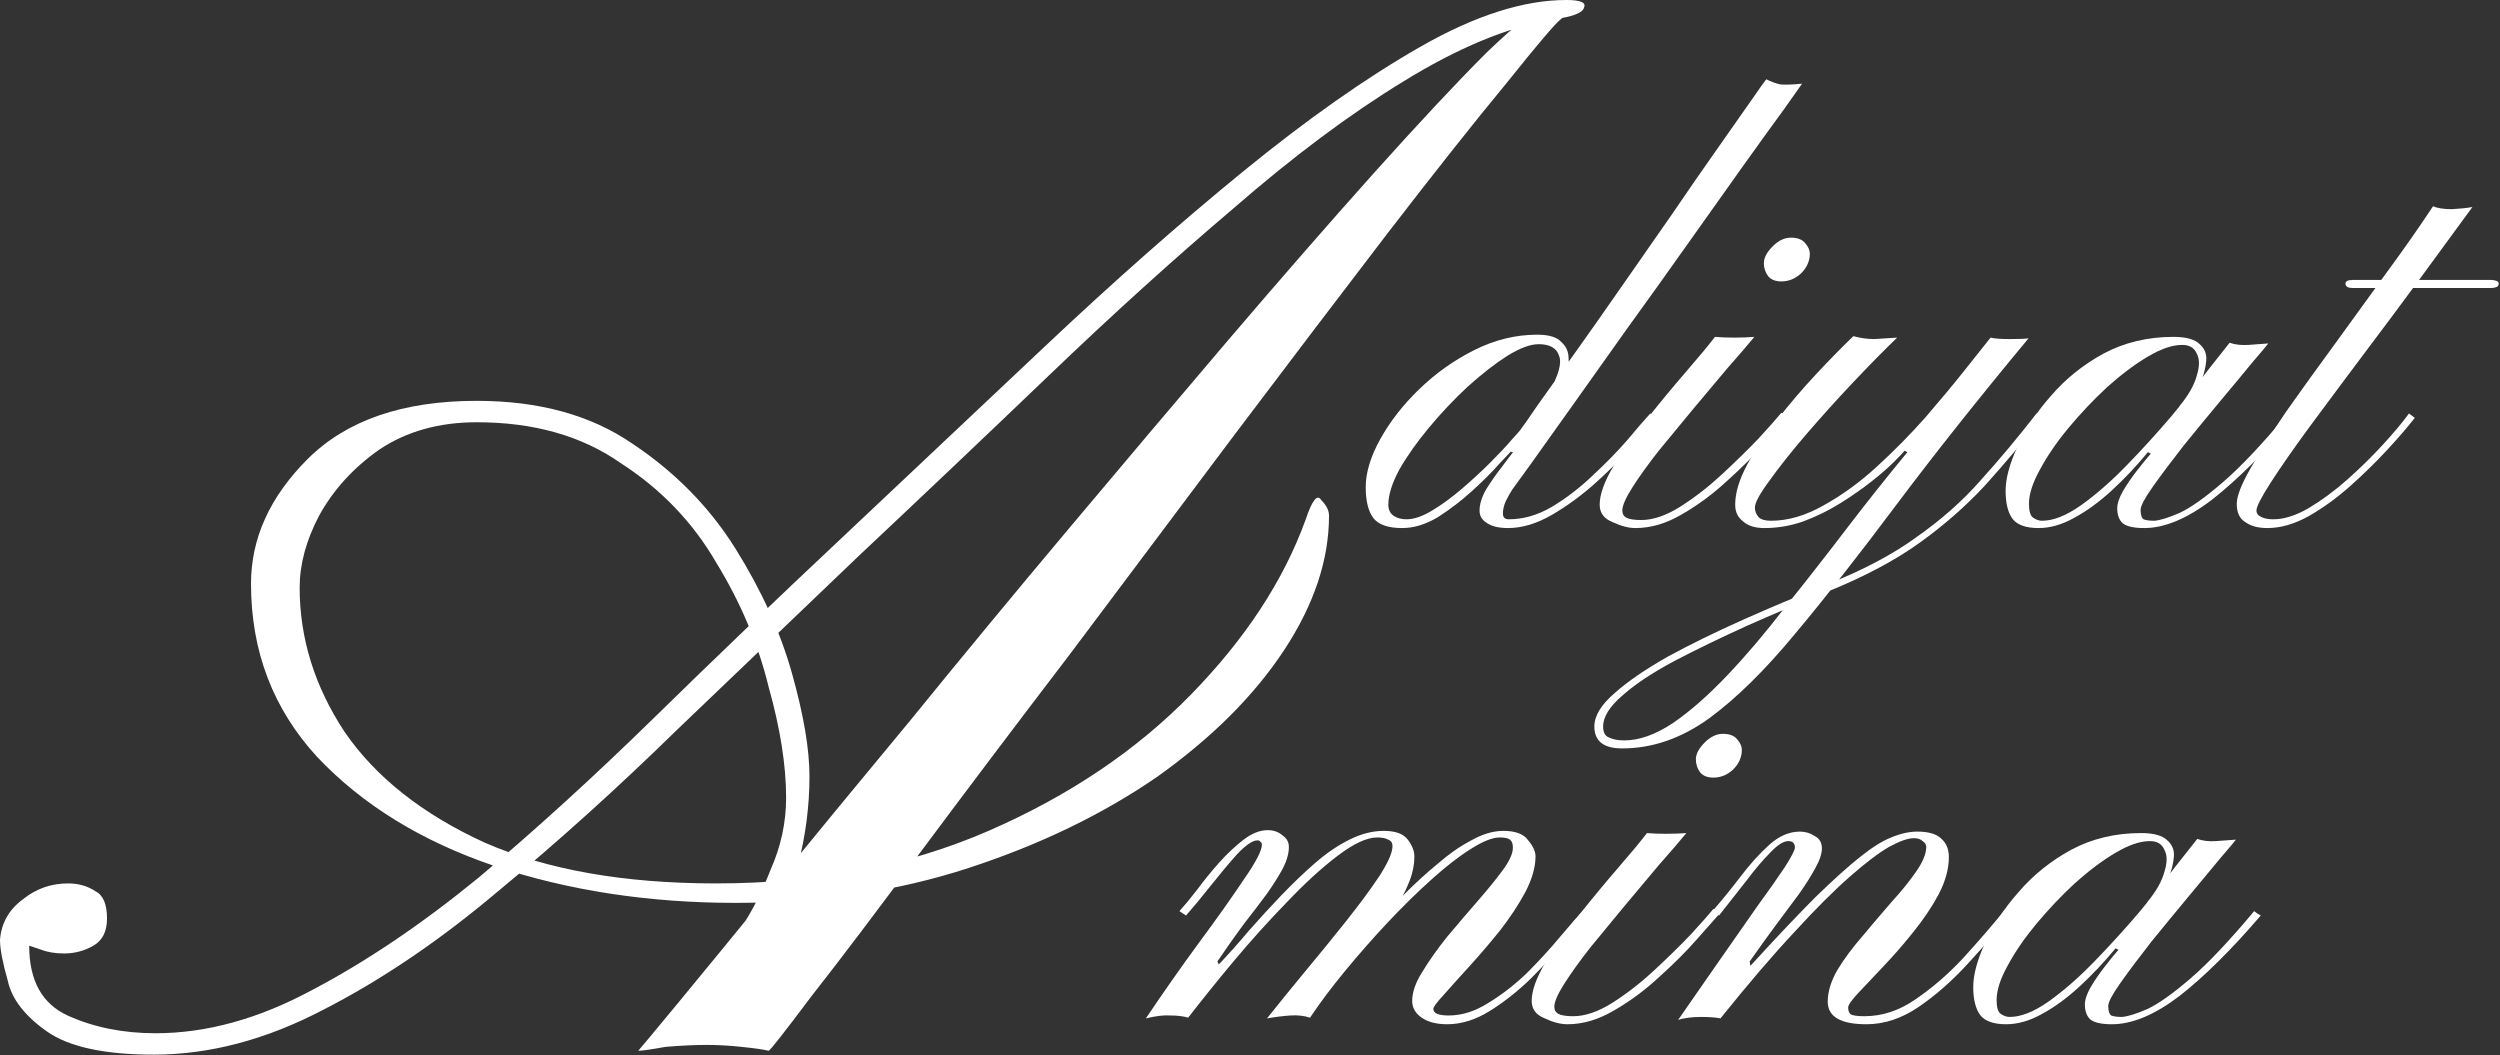<?xml version="1.0" encoding="UTF-8"?> <svg xmlns="http://www.w3.org/2000/svg" viewBox="0 0 260.616 110" fill="none"><rect x="0" y="0" width="260.616" height="110" fill="#333333" stroke="none"/><path d="M16.025 109.943C10.886 109.943 7.167 109.132 4.868 107.509C2.569 105.886 1.217 104.128 0.811 102.235C0.27 100.342 0 98.922 0 97.975C0.135 96.217 0.947 94.797 2.434 93.715C3.786 92.634 5.342 92.093 7.1 92.093C8.182 92.093 9.128 92.363 9.94 92.904C10.751 93.31 11.157 94.256 11.157 95.744C11.157 97.096 10.683 98.043 9.737 98.584C8.79 99.125 7.776 99.395 6.694 99.395C5.747 99.395 4.936 99.26 4.26 98.99C3.448 98.719 3.043 98.584 3.043 98.584C3.043 102.235 4.395 104.669 7.1 105.886C9.804 107.104 12.847 107.712 16.228 107.712C21.502 107.712 26.911 106.225 32.456 103.249C38.135 100.274 43.95 96.353 49.901 91.484C55.851 86.481 61.936 80.936 68.157 74.851C74.513 68.63 81.004 62.409 87.63 56.189C94.797 49.427 101.897 42.733 108.929 36.107C116.096 29.345 122.993 23.26 129.619 17.851C136.246 12.441 142.399 8.114 148.079 4.868C153.759 1.623 158.83 0 163.292 0C164.78 0 165.388 0.27 165.118 0.811C164.983 1.352 163.901 1.758 161.872 2.028C157.139 2.84 151.933 5.004 146.253 8.52C140.709 11.9 134.826 16.295 128.605 21.705C122.385 26.979 115.961 32.794 109.335 39.15C102.844 45.37 96.217 51.658 89.456 58.014C83.235 63.965 76.947 69.982 70.591 76.068C64.37 82.153 58.15 87.765 51.929 92.904C45.844 98.043 39.758 102.168 33.673 105.278C27.722 108.388 21.84 109.943 16.025 109.943ZM78.502 100.815C77.691 101.086 76.744 101.289 75.662 101.424C74.716 101.424 74.445 101.086 74.851 100.41C75.256 99.733 76 98.584 77.082 96.961C78.299 95.203 79.381 93.107 80.328 90.673C81.41 88.239 81.95 85.737 81.95 83.167C81.95 79.787 81.342 75.933 80.125 71.605C79.043 67.142 77.217 62.815 74.648 58.623C72.214 54.431 68.901 50.982 64.708 48.278C60.652 45.438 55.648 44.018 49.698 44.018C45.776 44.018 42.395 44.965 39.555 46.858C36.851 48.751 34.755 51.05 33.267 53.755C31.915 56.324 31.238 58.826 31.238 61.26C31.238 66.534 32.794 71.538 35.904 76.271C39.15 81.004 44.018 84.858 50.509 87.833C57 90.673 65.047 92.093 74.648 92.093C85.196 92.093 94.662 90.267 103.047 86.616C111.431 82.965 118.463 78.231 124.143 72.416C129.822 66.602 133.812 60.516 136.111 54.16C136.787 52.132 137.328 51.456 137.734 52.132C138.275 52.673 138.545 53.214 138.545 53.755C138.545 58.352 136.99 63.018 133.879 67.751C130.769 72.484 126.374 76.879 120.694 80.936C115.015 84.858 108.456 88.036 101.018 90.47C93.58 92.904 85.466 94.121 76.676 94.121C67.616 94.121 59.231 92.837 51.523 90.267C43.95 87.698 37.797 83.911 33.064 78.908C28.466 73.904 26.167 67.886 26.167 60.854C26.167 56.121 28.128 51.794 32.05 47.872C36.107 43.815 41.989 41.786 49.698 41.786C56.189 41.786 61.598 43.274 65.926 46.249C70.388 49.224 73.972 52.876 76.676 57.203C79.381 61.53 81.342 65.858 82.559 70.185C83.776 74.513 84.385 78.096 84.385 80.936C84.385 84.046 83.979 87.157 83.167 90.267C82.356 93.242 81.477 95.744 80.531 97.773C79.719 99.666 79.043 100.68 78.502 100.815ZM66.534 109.538C66.669 109.402 68.021 107.78 70.591 104.669C73.16 101.559 76.541 97.435 80.733 92.296C84.926 87.157 89.659 81.41 94.933 75.054C100.207 68.562 105.684 61.936 111.363 55.175C117.043 48.413 122.588 41.854 127.997 35.498C133.541 29.007 138.613 23.192 143.21 18.053C147.944 12.779 151.865 8.587 154.975 5.477C158.221 2.367 160.317 0.744 161.264 0.609C161.94 0.338 162.549 0.338 163.09 0.609C163.63 0.879 163.495 1.352 162.684 2.028C162.143 2.434 160.249 4.665 157.004 8.722C153.759 12.644 149.634 17.851 144.63 24.342C139.762 30.698 134.42 37.73 128.605 45.438C122.926 53.011 117.246 60.584 111.566 68.157C105.886 75.595 100.68 82.491 95.947 88.847C91.349 95.068 87.563 100.071 84.587 103.858C81.748 107.644 80.26 109.538 80.125 109.538C79.584 109.402 78.637 109.267 77.285 109.132C76.068 108.997 74.851 108.929 73.634 108.929C72.417 108.929 70.997 108.997 69.374 109.132C67.886 109.402 66.94 109.538 66.534 109.538Z" fill="white"></path><path d="M146.174 55.048C144.754 55.048 143.765 54.718 143.207 54.059C142.65 53.349 142.371 52.259 142.371 50.788C142.371 49.267 142.878 47.593 143.892 45.767C144.906 43.942 146.25 42.218 147.924 40.595C149.648 38.921 151.575 37.552 153.705 36.487C155.835 35.422 158.015 34.89 160.247 34.89C161.464 34.89 162.301 35.143 162.757 35.65C163.264 36.107 163.518 36.665 163.518 37.324C163.569 37.983 163.416 38.541 163.061 38.997C163.061 38.997 162.909 39.15 162.605 39.454C162.351 39.758 162.098 40.088 161.844 40.443C161.591 40.747 161.464 40.899 161.464 40.899C162.478 39.124 162.833 37.857 162.529 37.096C162.275 36.284 161.565 35.879 160.399 35.879C159.537 35.879 158.447 36.284 157.128 37.096C155.86 37.907 154.491 38.972 153.02 40.291C151.6 41.609 150.257 43.029 148.989 44.55C147.721 46.072 146.681 47.543 145.87 48.962C145.109 50.382 144.729 51.599 144.729 52.614C144.729 53.121 144.906 53.501 145.261 53.755C145.617 54.008 146.073 54.135 146.631 54.135C147.391 54.135 148.279 53.831 149.293 53.222C150.307 52.614 151.347 51.853 152.412 50.94C153.477 50.027 154.466 49.114 155.378 48.202C156.291 47.289 157.027 46.503 157.584 45.844C158.193 45.184 158.523 44.804 158.573 44.702C158.776 44.449 159.359 43.612 160.323 42.192C161.337 40.772 162.605 38.997 164.126 36.868C165.648 34.738 167.27 32.43 168.995 29.945C170.77 27.41 172.519 24.9 174.243 22.415C175.967 19.879 177.565 17.572 179.036 15.492C180.506 13.413 181.698 11.714 182.611 10.396C183.523 9.077 184.031 8.367 184.132 8.266C184.639 8.52 185.121 8.697 185.577 8.799C186.084 8.849 186.845 8.824 187.86 8.722C187.758 8.875 187.149 9.737 186.034 11.309C184.918 12.83 183.473 14.833 181.698 17.318C179.923 19.803 177.996 22.516 175.917 25.457C173.837 28.399 171.733 31.34 169.603 34.281C167.524 37.223 165.597 39.936 163.822 42.42C162.047 44.905 160.602 46.934 159.486 48.506C158.37 50.027 157.762 50.864 157.661 51.016C157.458 51.32 157.23 51.726 156.976 52.233C156.773 52.69 156.672 53.121 156.672 53.526C156.672 53.932 156.874 54.135 157.28 54.135C158.801 54.135 160.297 53.704 161.768 52.842C163.289 51.929 164.709 50.839 166.028 49.571C167.397 48.303 168.589 47.086 169.603 45.92C170.617 44.702 171.429 43.764 172.037 43.105L172.646 43.562C172.088 44.271 171.251 45.26 170.136 46.528C169.02 47.796 167.727 49.089 166.256 50.408C164.836 51.675 163.34 52.766 161.768 53.679C160.196 54.591 158.675 55.048 157.204 55.048C156.241 55.048 155.505 54.87 154.998 54.515C154.491 54.211 154.238 53.78 154.238 53.222C154.238 52.563 154.466 51.828 154.922 51.016C155.429 50.205 155.962 49.444 156.519 48.734C157.077 47.974 157.483 47.441 157.737 47.137C157.737 47.137 157.686 47.137 157.584 47.137C157.534 47.086 157.508 47.061 157.508 47.061C157.458 47.111 157.052 47.543 156.291 48.354C155.581 49.165 154.643 50.103 153.477 51.168C152.361 52.183 151.169 53.095 149.902 53.907C148.634 54.667 147.391 55.048 146.174 55.048Z" fill="white"></path><path d="M170.488 55.048C169.778 55.048 168.992 54.845 168.13 54.439C167.217 54.084 166.761 53.476 166.761 52.614C166.761 51.549 167.242 50.205 168.206 48.582C169.17 46.959 170.361 45.286 171.781 43.562C173.15 41.837 174.494 40.215 175.813 38.693C177.131 37.172 178.12 35.98 178.779 35.118C179.337 35.169 179.997 35.194 180.757 35.194C181.568 35.194 182.279 35.169 182.887 35.118C182.177 35.98 181.239 37.07 180.073 38.389C178.957 39.707 177.765 41.127 176.497 42.649C175.28 44.119 174.089 45.565 172.922 46.985C171.807 48.405 170.894 49.672 170.184 50.788C169.474 51.904 169.119 52.715 169.119 53.222C169.119 53.577 169.271 53.831 169.575 53.983C169.88 54.135 170.387 54.211 171.097 54.211C172.314 54.211 173.658 53.755 175.128 52.842C176.65 51.878 178.12 50.737 179.54 49.419C180.96 48.1 182.228 46.858 183.344 45.691C184.459 44.474 185.245 43.587 185.702 43.029L186.31 43.562C185.854 44.069 185.068 44.956 183.952 46.224C182.887 47.441 181.594 48.734 180.073 50.103C178.602 51.472 177.03 52.639 175.356 53.602C173.734 54.566 172.111 55.048 170.488 55.048ZM185.702 29.337C185.093 29.337 184.637 29.159 184.332 28.804C184.028 28.399 183.876 27.942 183.876 27.435C183.876 26.877 184.18 26.294 184.789 25.686C185.397 25.077 186.031 24.773 186.69 24.773C187.4 24.773 187.907 24.976 188.212 25.381C188.516 25.736 188.668 26.091 188.668 26.446C188.668 27.207 188.364 27.892 187.755 28.5C187.147 29.058 186.462 29.337 185.702 29.337Z" fill="white"></path><path d="M193.21 35.042C193.92 35.245 194.656 35.346 195.416 35.346C196.177 35.296 196.963 35.245 197.774 35.194C196.405 36.512 194.858 38.085 193.134 39.91C191.461 41.685 189.838 43.485 188.266 45.311C186.745 47.086 185.477 48.683 184.463 50.103C183.448 51.472 182.941 52.411 182.941 52.918C182.941 53.273 183.068 53.602 183.322 53.907C183.575 54.16 184.006 54.287 184.615 54.287C186.39 54.287 188.215 53.755 190.092 52.69C192.019 51.625 193.87 50.281 195.644 48.658C197.47 46.985 199.169 45.26 200.741 43.485C202.313 41.66 203.682 40.012 204.849 38.541C206.066 37.02 206.953 35.904 207.511 35.194C207.917 35.296 208.576 35.346 209.489 35.346C210.452 35.346 211.112 35.321 211.467 35.27C206.243 41.558 201.654 47.34 197.698 52.614C193.793 57.837 190.269 62.325 187.125 66.078C183.981 69.881 180.989 72.822 178.149 74.901C175.258 76.981 172.241 78.02 169.097 78.02C167.17 78.02 166.206 77.259 166.206 75.738C166.206 74.623 166.916 73.456 168.336 72.239C169.705 71.022 171.556 69.754 173.889 68.436C176.222 67.168 178.808 65.9 181.648 64.632C184.488 63.365 187.379 62.147 190.32 60.981C194.174 59.46 197.343 57.786 199.828 55.961C202.364 54.186 204.57 52.233 206.446 50.103C208.373 47.974 210.326 45.641 212.303 43.105L212.912 43.485C210.883 46.072 208.88 48.455 206.902 50.636C204.925 52.766 202.668 54.744 200.132 56.569C197.597 58.395 194.402 60.094 190.548 61.666C187.657 62.832 184.843 64.024 182.104 65.241C179.315 66.509 176.805 67.726 174.574 68.892C172.292 70.109 170.491 71.301 169.173 72.467C167.804 73.634 167.119 74.724 167.119 75.738C167.119 76.347 167.322 76.727 167.728 76.879C168.133 77.082 168.666 77.184 169.325 77.184C170.897 77.184 172.596 76.575 174.422 75.358C176.197 74.141 178.073 72.493 180.051 70.413C182.028 68.334 184.031 65.976 186.06 63.339C188.139 60.753 190.244 58.065 192.374 55.276C194.504 52.487 196.659 49.774 198.839 47.137L198.535 46.985C198.434 47.137 198.079 47.517 197.47 48.125C196.862 48.734 196.076 49.419 195.112 50.179C194.149 50.94 193.058 51.701 191.841 52.461C190.624 53.222 189.331 53.856 187.962 54.363C186.643 54.82 185.299 55.048 183.93 55.048C182.967 55.048 182.231 54.82 181.724 54.363C181.166 53.957 180.887 53.374 180.887 52.614C180.887 51.397 181.293 50.027 182.104 48.506C182.916 46.934 183.981 45.336 185.299 43.714C186.567 42.091 187.911 40.519 189.331 38.997C190.751 37.476 192.044 36.158 193.21 35.042Z" fill="white"></path><path d="M228.855 41.051C228.652 41.457 228.347 41.812 227.942 42.116C227.587 42.42 227.308 42.623 227.105 42.725C226.953 42.775 227.004 42.623 227.257 42.268C228.17 41.153 228.753 40.113 229.007 39.15C229.311 38.186 229.311 37.425 229.007 36.868C228.753 36.259 228.246 35.955 227.485 35.955C226.471 35.955 225.279 36.361 223.91 37.172C222.541 37.983 221.121 39.048 219.65 40.367C218.231 41.685 216.887 43.105 215.619 44.627C214.402 46.097 213.413 47.543 212.652 48.962C211.892 50.332 211.511 51.523 211.511 52.537C211.511 53.298 211.663 53.78 211.968 53.983C212.272 54.186 212.576 54.287 212.88 54.287C214.047 54.287 215.391 53.755 216.912 52.69C218.484 51.574 220.081 50.179 221.704 48.506C223.327 46.832 224.874 45.134 226.344 43.409C227.815 41.635 229.083 40.037 230.148 38.617C231.263 37.197 232.024 36.234 232.43 35.727C232.988 35.929 233.647 36.005 234.408 35.955C235.219 35.904 235.904 35.853 236.461 35.803C236.36 35.955 235.828 36.589 234.864 37.704C233.951 38.82 232.836 40.164 231.517 41.736C230.249 43.257 228.956 44.829 227.638 46.452C226.37 48.075 225.305 49.495 224.443 50.712C223.581 51.929 223.15 52.74 223.15 53.146C223.15 53.653 223.251 53.983 223.454 54.135C223.707 54.236 224.088 54.287 224.595 54.287C225.203 54.236 226.091 53.957 227.257 53.45C228.424 52.893 229.92 51.828 231.745 50.255C233.571 48.683 235.777 46.351 238.363 43.257C238.363 43.257 238.464 43.333 238.667 43.485C238.921 43.638 239.048 43.714 239.048 43.714C236.005 47.263 233.19 50.053 230.604 52.081C228.018 54.059 225.66 55.048 223.53 55.048C222.414 55.048 221.654 54.87 221.248 54.515C220.893 54.16 220.715 53.653 220.715 52.994C220.715 52.487 220.918 51.878 221.324 51.168C221.78 50.408 222.288 49.672 222.845 48.962C223.403 48.252 223.859 47.694 224.215 47.289C224.215 47.289 224.164 47.263 224.062 47.213C223.961 47.162 223.91 47.137 223.91 47.137C222.744 48.557 221.501 49.875 220.183 51.092C218.864 52.309 217.546 53.273 216.227 53.983C214.96 54.693 213.717 55.048 212.5 55.048C211.232 55.048 210.345 54.744 209.838 54.135C209.33 53.476 209.077 52.487 209.077 51.168C209.077 49.901 209.483 48.379 210.294 46.604C211.106 44.779 212.272 43.004 213.793 41.279C215.315 39.505 217.14 38.034 219.27 36.868C221.451 35.701 223.885 35.118 226.573 35.118C227.891 35.118 228.804 35.372 229.311 35.879C229.818 36.335 230.046 36.893 229.996 37.552C229.945 38.211 229.793 38.871 229.539 39.53C229.286 40.189 229.058 40.696 228.855 41.051Z" fill="white"></path><path d="M253.634 21.502C254.092 21.705 254.751 21.806 255.613 21.806C256.525 21.755 257.235 21.679 257.742 21.578C256.121 23.809 254.319 26.269 252.343 28.957C250.364 31.644 248.362 34.332 246.333 37.02C244.355 39.657 242.504 42.142 240.78 44.474C239.107 46.756 237.763 48.683 236.749 50.255C235.734 51.828 235.227 52.817 235.227 53.222C235.227 53.526 235.405 53.755 235.76 53.907C236.064 54.059 236.469 54.135 236.977 54.135C238.092 54.135 239.31 53.755 240.628 52.994C241.997 52.183 243.341 51.194 244.66 50.027C246.029 48.81 247.271 47.593 248.387 46.376C249.553 45.108 250.466 44.018 251.126 43.105L251.733 43.562C251.023 44.474 250.086 45.565 248.919 46.832C247.753 48.1 246.46 49.368 245.04 50.636C243.62 51.904 242.149 52.968 240.628 53.831C239.157 54.642 237.737 55.048 236.368 55.048C235.405 55.048 234.644 54.845 234.086 54.439C233.478 54.084 233.173 53.45 233.173 52.537C233.173 51.726 233.655 50.484 234.619 48.81C235.582 47.086 236.825 45.108 238.346 42.877C239.918 40.646 241.617 38.288 243.442 35.803C245.268 33.267 247.068 30.782 248.843 28.348C250.668 25.863 252.265 23.581 253.634 21.502ZM245.268 30.022C244.761 30.022 244.507 29.869 244.507 29.565C244.507 29.311 244.761 29.185 245.268 29.185H259.721C259.874 29.185 260.026 29.21 260.179 29.261C260.381 29.311 260.481 29.413 260.481 29.565C260.481 29.768 260.381 29.895 260.179 29.945C260.026 29.996 259.874 30.022 259.721 30.022H245.268Z" fill="white"></path><path d="M150.868 106.774C149.752 106.774 148.864 106.546 148.205 106.089C147.546 105.633 147.216 105.05 147.216 104.34C147.216 103.427 147.571 102.413 148.281 101.297C148.991 100.131 149.853 98.914 150.868 97.646C151.933 96.378 152.972 95.161 153.986 93.995C155.051 92.777 155.939 91.687 156.649 90.724C157.359 89.76 157.714 88.974 157.714 88.365C157.714 87.96 157.612 87.681 157.409 87.529C157.207 87.377 156.851 87.301 156.344 87.301C155.584 87.301 154.569 87.706 153.302 88.518C152.085 89.278 150.715 90.343 149.194 91.713C147.723 93.031 146.202 94.527 144.63 96.2C143.109 97.823 141.638 99.497 140.218 101.221C138.798 102.945 137.581 104.568 136.567 106.089C135.958 105.886 135.274 105.81 134.513 105.861C133.752 105.912 132.941 106.013 132.079 106.165C133.245 104.695 134.564 103.072 136.034 101.297C137.556 99.471 139.001 97.696 140.37 95.972C141.739 94.248 142.88 92.701 143.793 91.332C144.706 89.912 145.162 88.872 145.162 88.213C145.162 87.858 145.01 87.63 144.706 87.529C144.452 87.377 144.072 87.301 143.565 87.301C142.5 87.301 141.131 87.934 139.457 89.202C137.784 90.47 136.009 92.093 134.133 94.071C132.256 95.998 130.405 98.052 128.58 100.232C126.805 102.362 125.233 104.314 123.863 106.089C123.356 105.937 122.748 105.861 122.038 105.861C121.328 105.81 120.466 105.912 119.451 106.165C121.328 103.376 123.179 100.739 125.004 98.254C126.881 95.719 128.427 93.538 129.644 91.713C130.912 89.887 131.546 88.67 131.546 88.061C131.546 87.909 131.496 87.808 131.394 87.757C131.343 87.656 131.242 87.605 131.09 87.605C130.583 87.605 129.873 88.087 128.96 89.05C128.098 90.014 127.185 91.104 126.221 92.321C125.258 93.538 124.396 94.578 123.635 95.44L122.951 94.983C123.458 94.426 124.066 93.69 124.776 92.777C125.486 91.814 126.247 90.876 127.058 89.963C127.92 88.999 128.782 88.188 129.644 87.529C130.507 86.87 131.343 86.54 132.155 86.54C132.763 86.54 133.27 86.717 133.676 87.072C134.133 87.377 134.361 87.782 134.361 88.289C134.361 88.949 134.158 89.684 133.752 90.495C133.347 91.256 132.789 92.144 132.079 93.158C131.369 94.121 130.557 95.186 129.644 96.353C128.782 97.519 127.87 98.812 126.906 100.232L127.058 100.536C128.073 99.471 129.112 98.305 130.177 97.037C131.293 95.769 132.434 94.527 133.6 93.31C134.766 92.093 135.933 90.977 137.099 89.963C138.266 88.949 139.457 88.137 140.674 87.529C141.891 86.92 143.083 86.616 144.249 86.616C145.467 86.616 146.303 86.92 146.76 87.529C147.216 88.137 147.444 88.721 147.444 89.278C147.444 90.09 147.292 90.901 146.988 91.713C146.684 92.524 146.303 93.31 145.847 94.071C145.391 94.78 144.934 95.44 144.478 96.048C144.021 96.606 143.616 97.063 143.261 97.418C142.906 97.773 142.703 98.001 142.652 98.102L142.196 97.722C142.551 97.367 143.109 96.758 143.869 95.896C144.63 95.034 145.517 94.096 146.532 93.082C147.596 92.017 148.712 91.002 149.879 90.039C151.045 89.025 152.211 88.213 153.378 87.605C154.544 86.945 155.66 86.616 156.725 86.616C157.992 86.616 158.855 86.945 159.311 87.605C159.818 88.213 160.072 88.771 160.072 89.278C160.072 90.394 159.717 91.636 159.007 93.006C158.297 94.324 157.409 95.668 156.344 97.037C155.28 98.356 154.214 99.598 153.15 100.765C152.085 101.931 151.197 102.92 150.487 103.731C149.777 104.492 149.422 104.974 149.422 105.176C149.422 105.633 149.955 105.861 151.02 105.861C152.389 105.861 153.758 105.43 155.127 104.568C156.547 103.706 157.891 102.666 159.159 101.449C160.427 100.181 161.568 98.939 162.582 97.722C163.647 96.454 164.509 95.465 165.168 94.755L165.777 95.211C165.168 95.871 164.306 96.834 163.19 98.102C162.126 99.37 160.908 100.688 159.539 102.058C158.17 103.376 156.75 104.492 155.28 105.405C153.809 106.317 152.338 106.774 150.868 106.774Z" fill="white"></path><path d="M163.4 106.774C162.69 106.774 161.904 106.571 161.042 106.165C160.129 105.81 159.673 105.202 159.673 104.34C159.673 103.275 160.155 101.931 161.118 100.308C162.082 98.685 163.273 97.012 164.693 95.288C166.063 93.563 167.407 91.941 168.725 90.419C170.043 88.898 171.032 87.706 171.692 86.844C172.25 86.895 172.909 86.92 173.669 86.92C174.481 86.92 175.191 86.895 175.799 86.844C175.089 87.706 174.151 88.797 172.985 90.115C171.869 91.433 170.677 92.853 169.41 94.375C168.193 95.845 167.001 97.291 165.834 98.711C164.719 100.131 163.806 101.399 163.096 102.514C162.386 103.63 162.031 104.441 162.031 104.948C162.031 105.303 162.183 105.557 162.487 105.709C162.792 105.861 163.299 105.937 164.009 105.937C165.226 105.937 166.57 105.481 168.04 104.568C169.562 103.604 171.032 102.463 172.452 101.145C173.872 99.826 175.14 98.584 176.256 97.418C177.371 96.2 178.157 95.313 178.614 94.755L179.222 95.288C178.766 95.795 177.98 96.682 176.864 97.95C175.799 99.167 174.506 100.46 172.985 101.83C171.514 103.199 169.942 104.365 168.269 105.329C166.646 106.292 165.023 106.774 163.4 106.774ZM178.614 81.063C178.005 81.063 177.549 80.885 177.244 80.531C176.94 80.125 176.788 79.668 176.788 79.161C176.788 78.604 177.093 78.02 177.701 77.412C178.31 76.803 178.943 76.499 179.603 76.499C180.313 76.499 180.82 76.702 181.124 77.108C181.428 77.462 181.58 77.817 181.58 78.172C181.58 78.933 181.276 79.618 180.668 80.226C180.059 80.784 179.374 81.063 178.614 81.063Z" fill="white"></path><path d="M194.566 106.774C191.878 106.774 190.534 105.988 190.534 104.416C190.534 103.401 190.864 102.311 191.523 101.145C192.233 99.979 193.095 98.812 194.11 97.646C195.124 96.429 196.138 95.237 197.152 94.071C198.217 92.904 199.079 91.839 199.739 90.876C200.449 89.861 200.804 88.999 200.804 88.289C200.804 88.036 200.677 87.833 200.423 87.681C200.22 87.478 199.916 87.377 199.511 87.377C198.902 87.377 198.04 87.681 196.924 88.289C195.859 88.898 194.49 89.937 192.816 91.408C191.194 92.828 189.267 94.755 187.035 97.189C184.804 99.573 182.243 102.565 179.352 106.165C178.896 106.064 178.211 106.013 177.299 106.013C176.386 106.013 175.6 106.115 174.941 106.317C176.411 104.188 177.856 102.108 179.276 100.08C180.696 98.052 181.99 96.2 183.156 94.527C184.373 92.853 185.337 91.484 186.046 90.419C186.756 89.304 187.111 88.619 187.111 88.365C187.111 87.909 186.883 87.681 186.427 87.681C185.92 87.681 185.286 88.087 184.525 88.898C183.764 89.659 182.928 90.648 182.015 91.865C181.102 93.031 180.164 94.223 179.2 95.44L178.516 94.983C179.53 93.817 180.519 92.6 181.482 91.332C182.446 90.064 183.435 88.974 184.449 88.061C185.463 87.148 186.528 86.692 187.644 86.692C188.202 86.692 188.709 86.844 189.165 87.148C189.672 87.402 189.926 87.833 189.926 88.441C189.926 88.999 189.698 89.684 189.241 90.495C188.836 91.256 188.278 92.144 187.568 93.158C186.858 94.121 186.046 95.211 185.134 96.429C184.272 97.595 183.359 98.863 182.395 100.232L182.471 100.688C185.159 97.747 187.416 95.364 189.241 93.538C191.118 91.713 192.664 90.318 193.881 89.354C195.149 88.34 196.239 87.656 197.152 87.301C198.116 86.895 199.029 86.692 199.891 86.692C201.057 86.692 201.894 86.945 202.401 87.453C202.908 87.909 203.162 88.543 203.162 89.354C203.162 90.571 202.807 91.865 202.097 93.234C201.387 94.552 200.499 95.871 199.434 97.189C198.42 98.457 197.381 99.649 196.316 100.765C195.301 101.83 194.439 102.742 193.729 103.503C193.019 104.264 192.664 104.771 192.664 105.024C192.664 105.329 192.74 105.557 192.893 105.709C193.095 105.861 193.577 105.937 194.338 105.937C196.214 105.937 197.989 105.354 199.663 104.188C201.387 103.021 203.035 101.601 204.607 99.928C206.179 98.204 207.65 96.505 209.019 94.831L209.628 95.364C208.258 96.987 206.762 98.685 205.14 100.46C203.517 102.235 201.818 103.731 200.043 104.948C198.268 106.165 196.442 106.774 194.566 106.774Z" fill="white"></path><path d="M225.481 92.777C225.278 93.183 224.974 93.538 224.568 93.842C224.213 94.147 223.934 94.349 223.732 94.451C223.579 94.502 223.63 94.349 223.884 93.995C224.796 92.879 225.38 91.839 225.633 90.876C225.938 89.912 225.938 89.152 225.633 88.594C225.38 87.985 224.872 87.681 224.112 87.681C223.098 87.681 221.906 88.087 220.537 88.898C219.167 89.709 217.748 90.774 216.277 92.093C214.857 93.411 213.513 94.831 212.245 96.353C211.028 97.823 210.039 99.269 209.279 100.688C208.518 102.058 208.138 103.249 208.138 104.264C208.138 105.024 208.29 105.506 208.594 105.709C208.898 105.912 209.203 106.013 209.507 106.013C210.673 106.013 212.017 105.481 213.539 104.416C215.11 103.3 216.708 101.906 218.331 100.232C219.953 98.558 221.5 96.86 222.971 95.136C224.441 93.361 225.709 91.763 226.774 90.343C227.89 88.923 228.65 87.96 229.056 87.453C229.614 87.656 230.273 87.732 231.034 87.681C231.845 87.63 232.53 87.579 233.088 87.529C232.987 87.681 232.454 88.315 231.491 89.43C230.578 90.546 229.462 91.89 228.144 93.462C226.876 94.983 225.583 96.556 224.264 98.178C222.996 99.801 221.931 101.221 221.069 102.438C220.207 103.655 219.776 104.466 219.776 104.872C219.776 105.379 219.878 105.709 220.08 105.861C220.334 105.962 220.714 106.013 221.221 106.013C221.83 105.962 222.717 105.684 223.884 105.176C225.05 104.619 226.546 103.554 228.372 101.982C230.197 100.41 232.403 98.077 234.989 94.983C234.989 94.983 235.091 95.06 235.294 95.211C235.547 95.364 235.674 95.44 235.674 95.44C232.631 98.99 229.817 101.779 227.231 103.807C224.644 105.785 222.286 106.774 220.156 106.774C219.041 106.774 218.28 106.596 217.874 106.242C217.519 105.886 217.342 105.379 217.342 104.72C217.342 104.213 217.545 103.604 217.951 102.895C218.407 102.134 218.914 101.399 219.472 100.688C220.03 99.979 220.486 99.421 220.841 99.015C220.841 99.015 220.79 98.99 220.689 98.939C220.587 98.888 220.537 98.863 220.537 98.863C219.37 100.283 218.128 101.601 216.809 102.818C215.491 104.035 214.172 104.999 212.854 105.709C211.586 106.419 210.344 106.774 209.127 106.774C207.859 106.774 206.971 106.47 206.464 105.861C205.957 105.202 205.704 104.213 205.704 102.895C205.704 101.627 206.109 100.105 206.921 98.33C207.732 96.505 208.898 94.73 210.42 93.006C211.941 91.231 213.767 89.76 215.897 88.594C218.077 87.427 220.511 86.844 223.199 86.844C224.518 86.844 225.43 87.098 225.938 87.605C226.445 88.061 226.673 88.619 226.622 89.278C226.571 89.937 226.419 90.597 226.166 91.256C225.912 91.915 225.684 92.422 225.481 92.777Z" fill="white"></path></svg> 